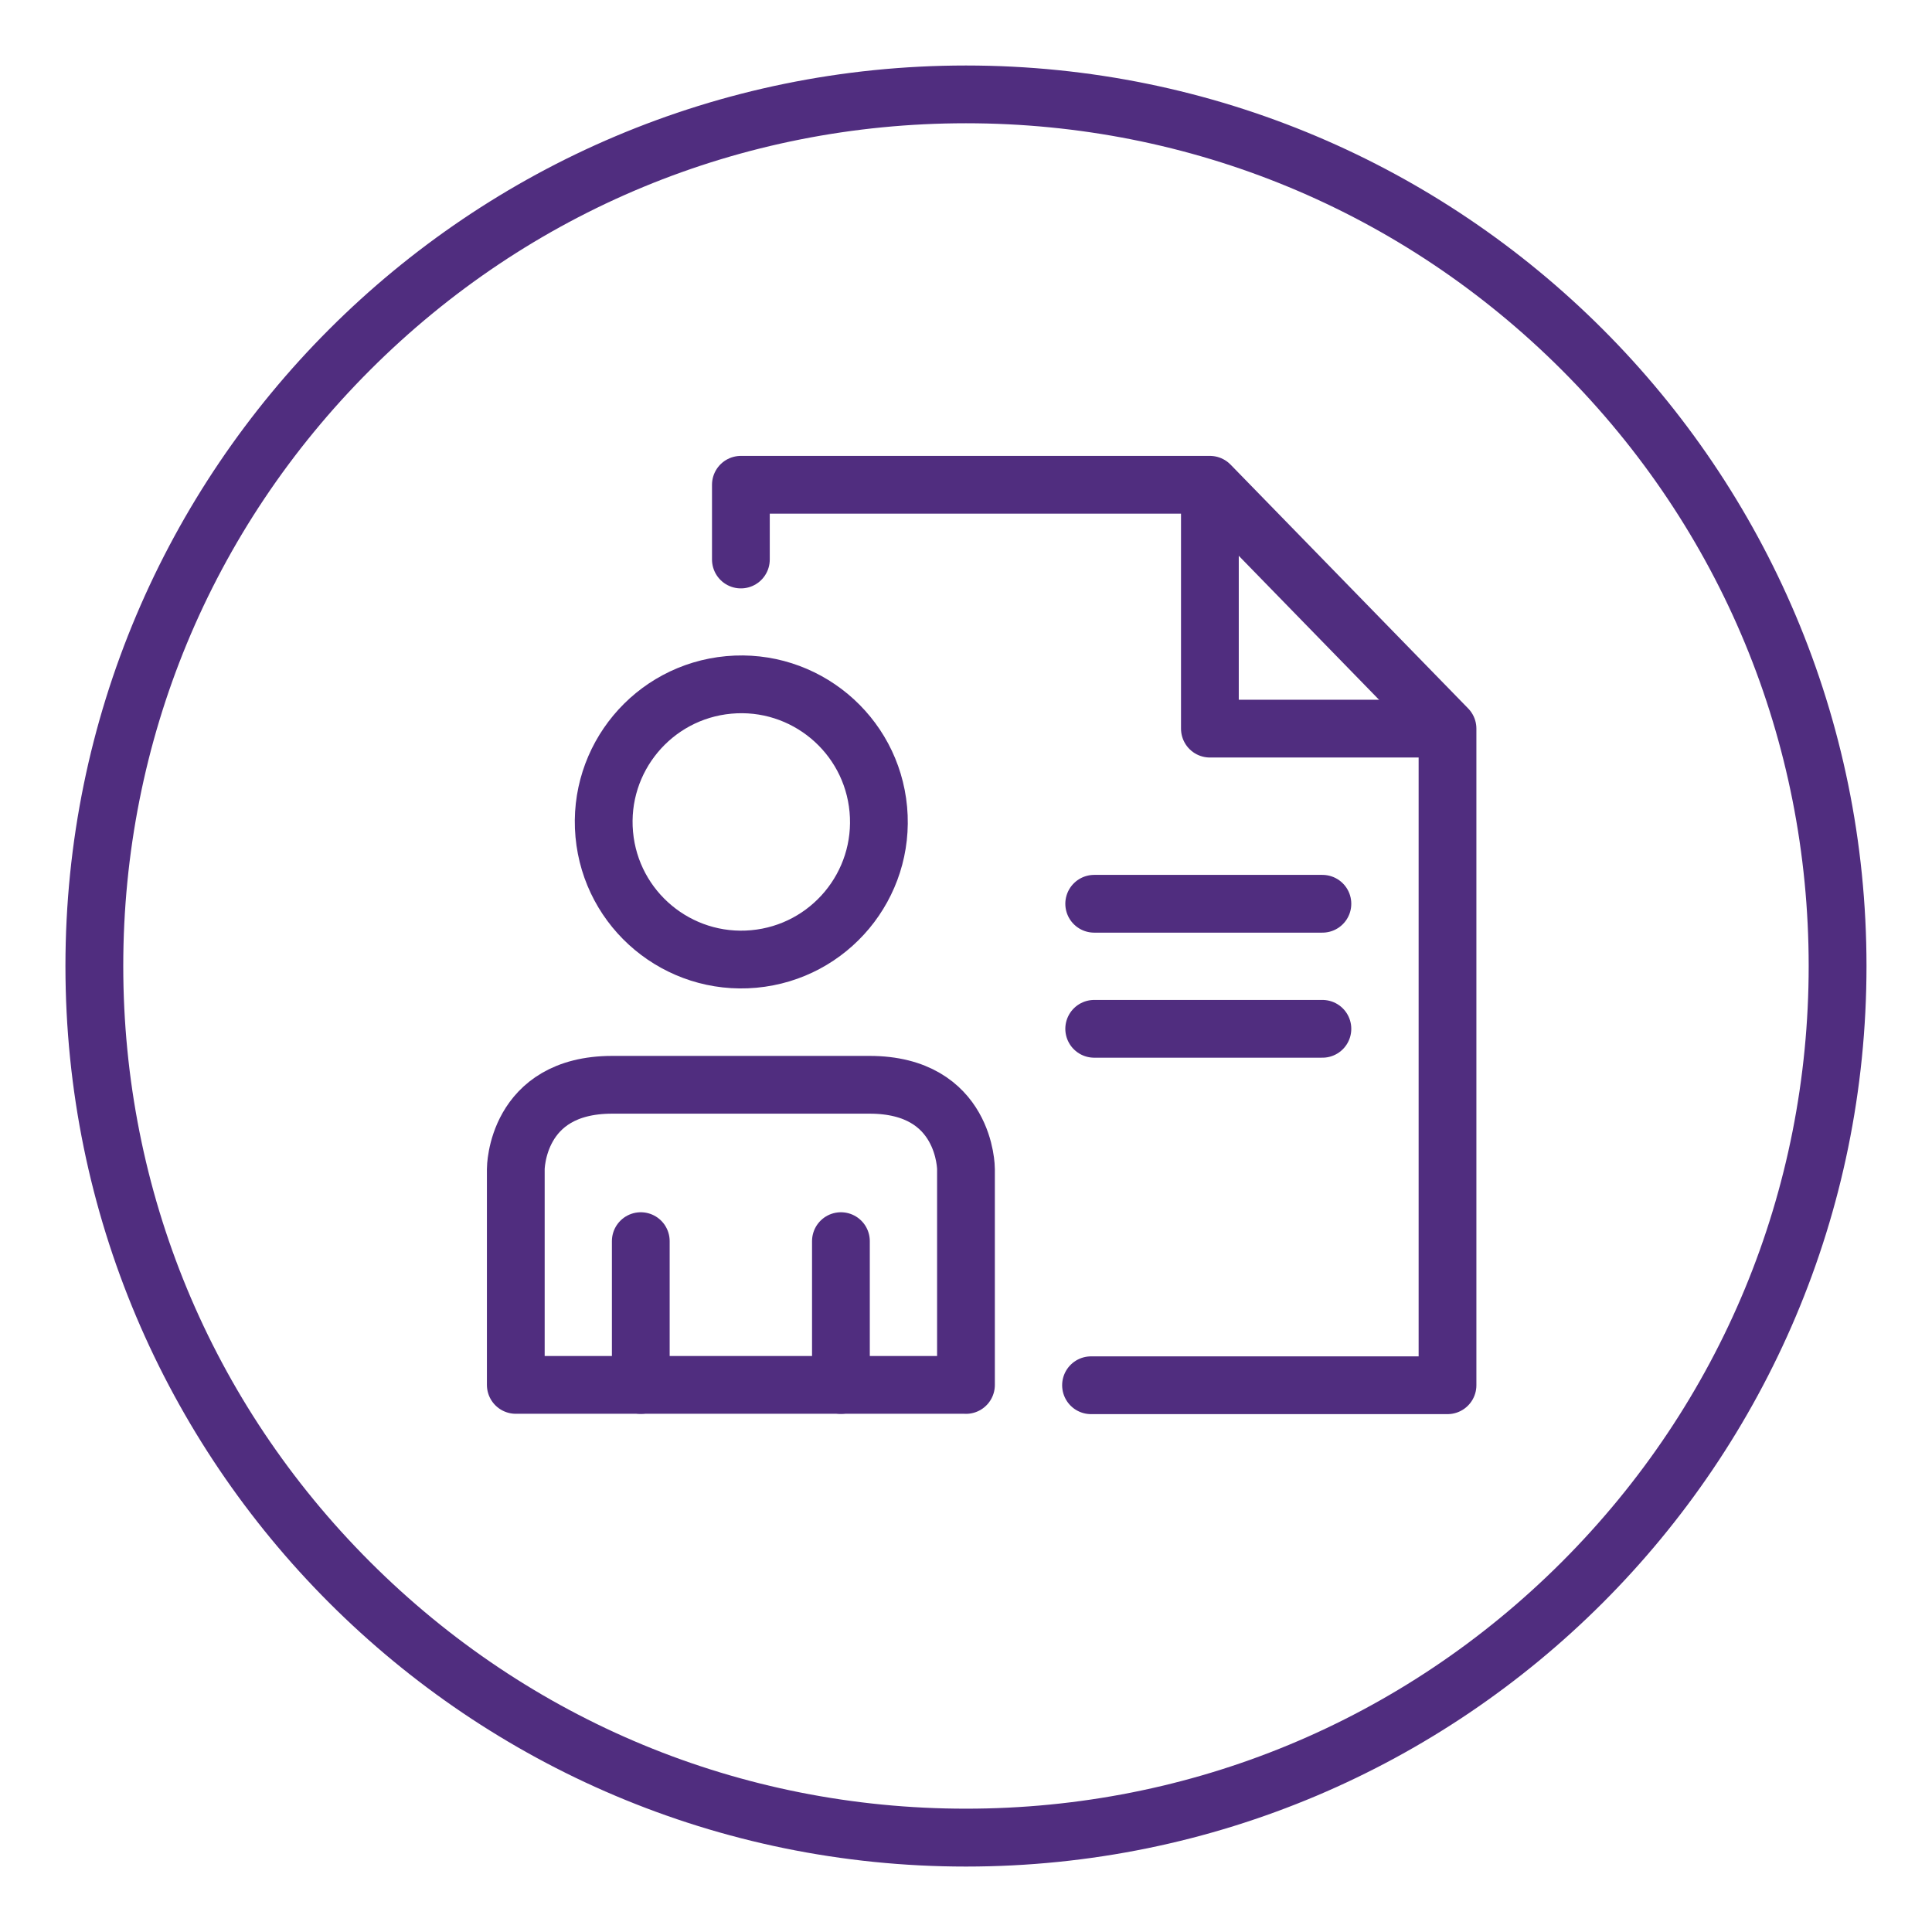 <?xml version="1.0" encoding="utf-8"?>
<!-- Generator: Adobe Illustrator 27.5.0, SVG Export Plug-In . SVG Version: 6.00 Build 0)  -->
<svg version="1.1" id="jobs_x5F_core_purple" xmlns="http://www.w3.org/2000/svg" xmlns:xlink="http://www.w3.org/1999/xlink"
	 x="0px" y="0px" viewBox="0 0 334.49 334.49" style="enable-background:new 0 0 334.49 334.49;" xml:space="preserve">
<style type="text/css">
	.st0{fill:#502D7F;}
	.st1{fill:none;stroke:#502D7F;stroke-width:10;stroke-linecap:round;stroke-linejoin:round;stroke-miterlimit:10;}
	.st2{fill:none;stroke:#502D7F;stroke-width:10;stroke-linecap:round;stroke-miterlimit:10;}
	.st3{fill:none;stroke:#502D7F;stroke-width:10;stroke-linejoin:round;stroke-miterlimit:10;}
</style>
<g>
	<path class="st0" d="M167.24,21.34c38.97,0,75.61,15.18,103.17,42.73c27.56,27.56,42.73,64.2,42.73,103.17
		s-15.18,75.61-42.73,103.17c-27.56,27.56-64.2,42.73-103.17,42.73s-75.61-15.18-103.17-42.73c-27.56-27.56-42.73-64.2-42.73-103.17
		S36.51,91.63,64.07,64.07C91.63,36.51,128.27,21.34,167.24,21.34 M167.24,11.34c-86.1,0-155.91,69.8-155.91,155.91
		s69.8,155.91,155.91,155.91s155.91-69.8,155.91-155.91S253.35,11.34,167.24,11.34L167.24,11.34z"/>
</g>
<polyline class="st1" points="128.27,96.87 128.27,83.93 209.47,83.93 250.61,126.15 250.61,239.83 188.89,239.83 "/>
<ellipse transform="matrix(0.996 -0.091 0.091 0.996 -12.368 12.206)" class="st2" cx="128.27" cy="142.34" rx="23.82" ry="23.82"/>
<path class="st1" d="M167.24,239.78V202.4c0,0,0.01-14.59-16.7-14.59h-44.54c-16.7,0-16.7,14.59-16.7,14.59v37.37H167.24z"/>
<line class="st1" x1="110.94" y1="214.88" x2="110.94" y2="239.78"/>
<line class="st1" x1="145.59" y1="214.88" x2="145.59" y2="239.78"/>
<polyline class="st3" points="209.47,83.93 209.47,126.15 250.07,126.15 "/>
<line class="st1" x1="189.44" y1="156.47" x2="228.95" y2="156.47"/>
<line class="st1" x1="189.44" y1="178.12" x2="228.95" y2="178.12"/>
</svg>

